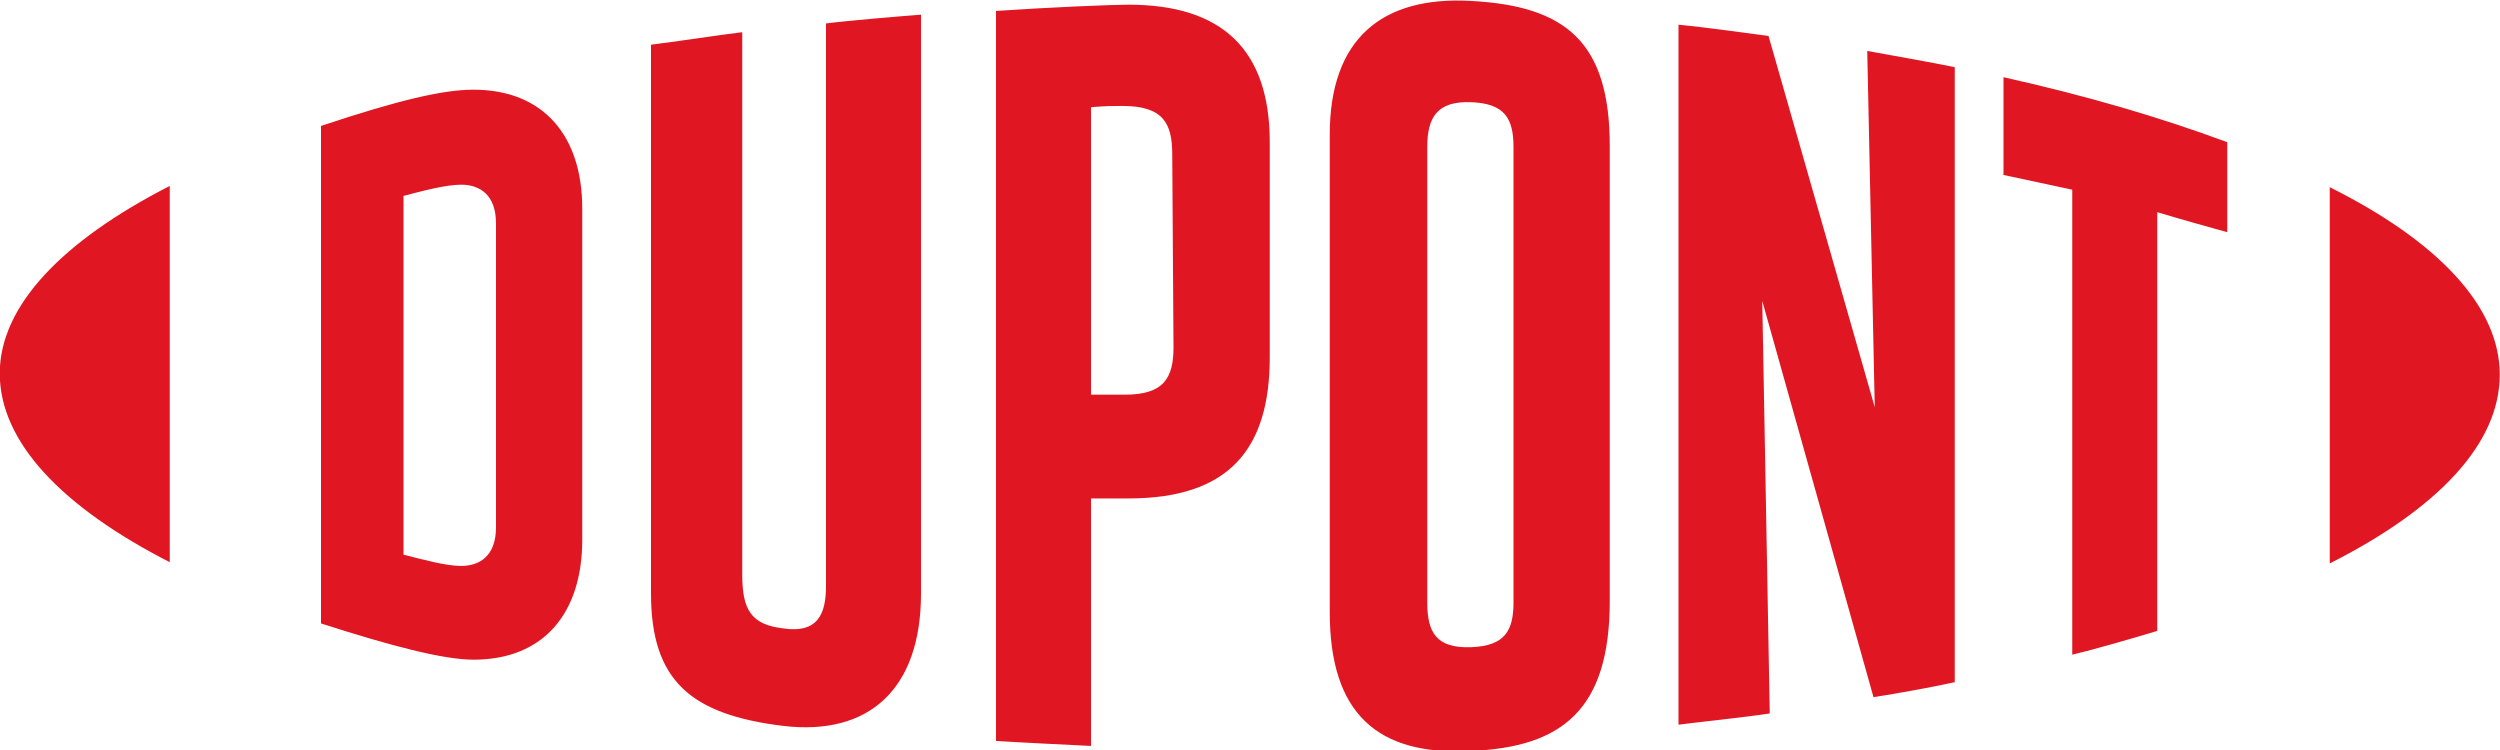 <svg viewBox="0 0 200 60" id="dupont" xmlns="http://www.w3.org/2000/svg"><path d="M37.88 7.175c-2.4 0-5.9.8-12.2 2.9v39.8c5.6 1.8 9.8 2.9 12.2 2.9 5.6 0 8.7-3.7 8.7-9.6v-26.5c0-5.8-3.1-9.5-8.7-9.5m1.8 35c0 2.3-1.3 3.1-2.8 3.1-1.2 0-3-.5-4.6-.9v-28.7c1.5-.4 3.4-.9 4.6-.9 1.5 0 2.8.8 2.8 3.1v24.3zm78-42.1c-7.1-.4-11.3 3-11.3 10.7v38.2c0 8.1 3.8 11.5 11.3 11.1 7.3-.3 11.1-3.3 11.1-12v-36.4c0-8.3-3.5-11.2-11.1-11.6m3.4 48.1c0 2.3-.7 3.5-3.4 3.6-2.8.1-3.5-1.2-3.5-3.6v-36.4c0-2.4.8-3.7 3.5-3.6 2.7.1 3.4 1.3 3.4 3.6v36.4zm65.3-33.2v30.1c8.7-4.4 13.6-9.6 13.6-15.1s-5-10.7-13.6-15m-186.4 14.9c0 5.5 5 10.7 13.6 15.1v-30.1c-8.6 4.4-13.6 9.6-13.6 15m66.1 17c0 2.3-.7 3.8-3.4 3.4-2.6-.3-3.3-1.5-3.3-4.3v-43.4c-1.7.2-5.6.8-7.3 1v43.9c0 7 3.2 9.7 10.6 10.6 6.8.8 11-2.9 11-10.6v-46.3c-1.4.1-6.1.5-7.6.7v45zm83.9-14.3l-8.5-29.7c-2.3-.3-5.1-.7-7.2-.9v56c1.5-.2 5.4-.6 7.3-.9l-.6-33 8.9 31.7c1.9-.3 4.7-.8 6.5-1.2v-49.2c-1.9-.4-5.4-1-7-1.3l.6 28.5zM90.28.375c-1.3 0-6.2.2-10.6.5v58.4c1.5.1 5.5.3 7.6.4v-19.8h3c8 0 11.3-3.9 11.3-11.3v-17.2c0-7.4-3.8-11-11.3-11m3.6 27.4c0 2.5-.8 3.8-3.9 3.8h-2.7v-23c1.2-.1 1.8-.1 2.5-.1 3.3 0 4 1.4 4 3.9l.1 15.4zm66.3-13.8c1.9.4 3.7.8 5.6 1.2v37.2c1.7-.4 4.8-1.3 6.8-1.9v-33.5c2 .6 3.8 1.1 5.6 1.6v-7.2c-5.4-2-11.2-3.7-17.9-5.2v7.8z" fill="#e01722"/></svg>
